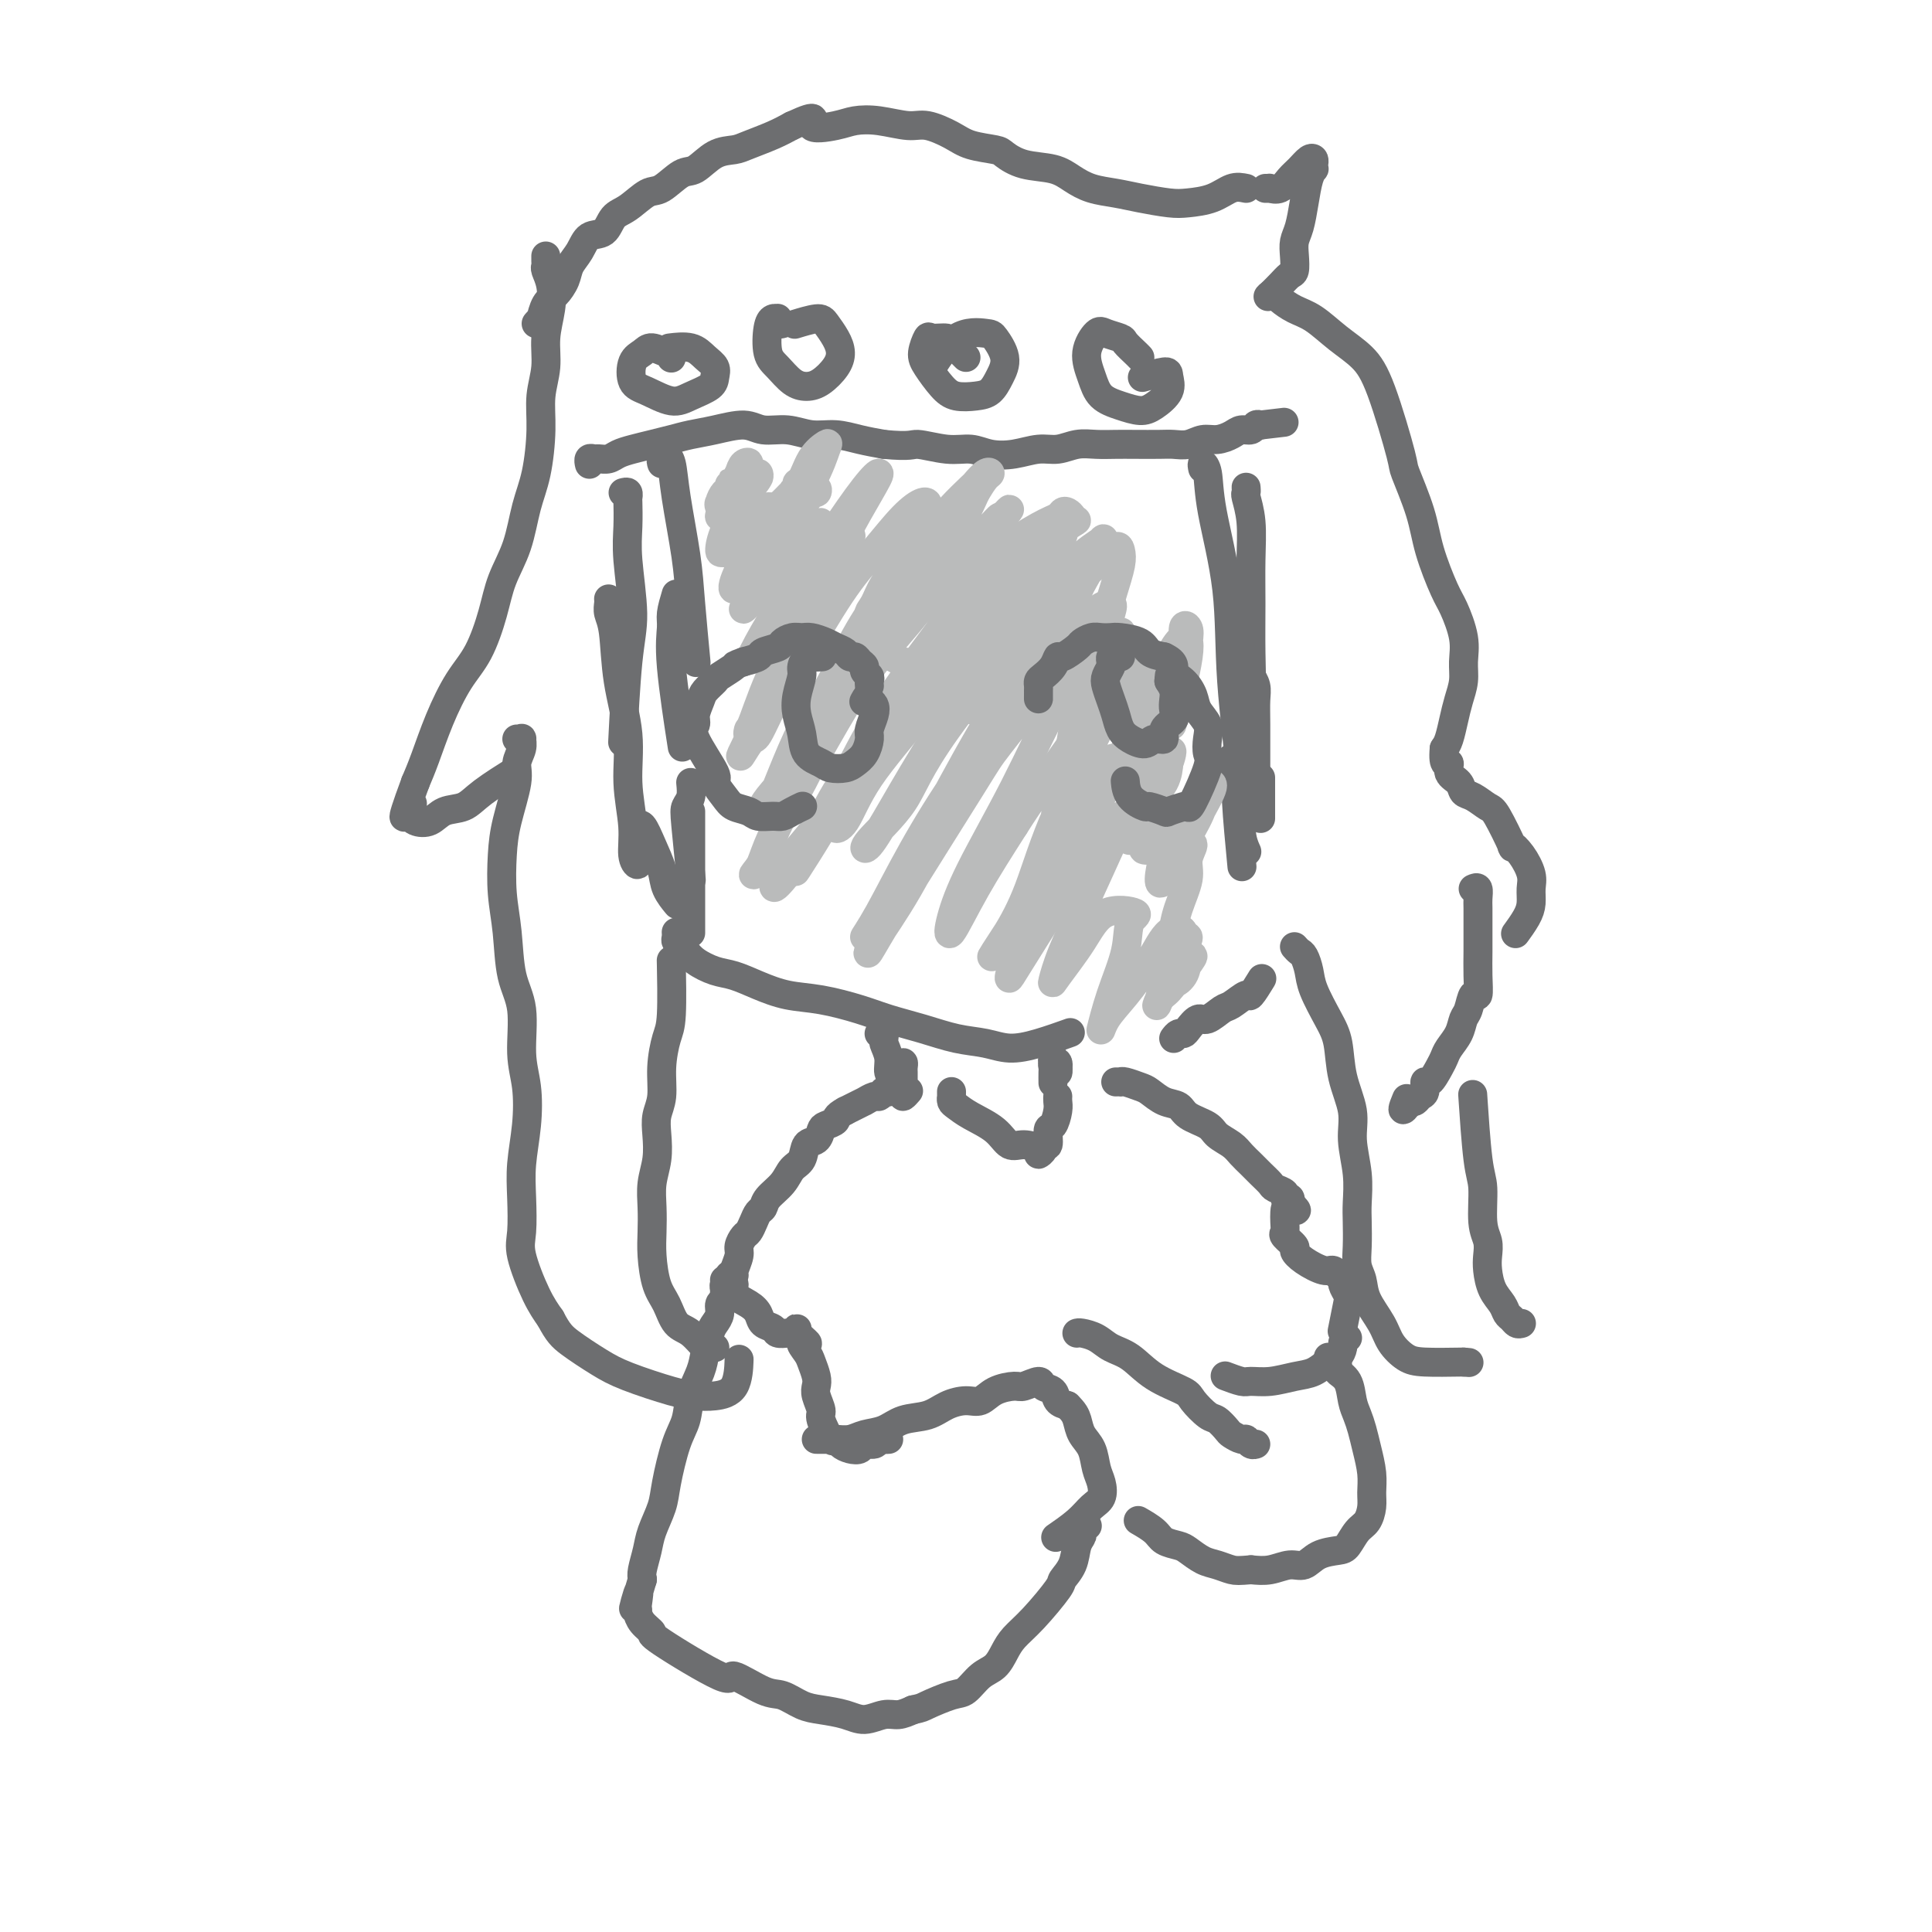 <svg viewBox='0 0 400 400' version='1.1' xmlns='http://www.w3.org/2000/svg' xmlns:xlink='http://www.w3.org/1999/xlink'><g fill='none' stroke='#6D6E70' stroke-width='6' stroke-linecap='round' stroke-linejoin='round'><path d='M137,96c-0.111,-0.346 -0.223,-0.692 0,-1c0.223,-0.308 0.780,-0.578 1,-1c0.220,-0.422 0.104,-0.997 0,-1c-0.104,-0.003 -0.197,0.565 0,1c0.197,0.435 0.683,0.738 1,2c0.317,1.262 0.463,3.482 1,7c0.537,3.518 1.463,8.335 2,12c0.537,3.665 0.683,6.179 1,10c0.317,3.821 0.805,8.949 1,11c0.195,2.051 0.098,1.026 0,0'/><path d='M140,123c-0.439,1.474 -0.877,2.947 -1,4c-0.123,1.053 0.070,1.684 0,3c-0.070,1.316 -0.404,3.316 0,8c0.404,4.684 1.544,12.053 2,15c0.456,2.947 0.228,1.474 0,0'/><path d='M143,162c0.105,1.083 0.211,2.166 0,3c-0.211,0.834 -0.737,1.419 -1,2c-0.263,0.581 -0.263,1.156 0,4c0.263,2.844 0.789,7.955 1,10c0.211,2.045 0.105,1.022 0,0'/><path d='M143,168c0.000,0.229 0.000,0.459 0,1c0.000,0.541 0.000,1.394 0,2c0.000,0.606 0.000,0.966 0,2c0.000,1.034 0.000,2.741 0,4c0.000,1.259 0.000,2.070 0,5c0.000,2.930 0.000,7.980 0,10c0.000,2.020 0.000,1.010 0,0'/><path d='M140,193c0.025,0.335 0.049,0.670 0,1c-0.049,0.330 -0.173,0.656 0,1c0.173,0.344 0.642,0.707 1,1c0.358,0.293 0.604,0.515 1,1c0.396,0.485 0.943,1.233 2,2c1.057,0.767 2.625,1.553 4,2c1.375,0.447 2.558,0.557 4,1c1.442,0.443 3.142,1.221 5,2c1.858,0.779 3.874,1.559 6,2c2.126,0.441 4.363,0.542 7,1c2.637,0.458 5.674,1.274 8,2c2.326,0.726 3.940,1.362 6,2c2.060,0.638 4.565,1.280 7,2c2.435,0.720 4.801,1.520 7,2c2.199,0.480 4.233,0.640 6,1c1.767,0.360 3.267,0.921 5,1c1.733,0.079 3.697,-0.325 6,-1c2.303,-0.675 4.944,-1.621 6,-2c1.056,-0.379 0.528,-0.189 0,0'/><path d='M243,215c0.326,-0.436 0.653,-0.871 1,-1c0.347,-0.129 0.716,0.049 1,0c0.284,-0.049 0.483,-0.326 1,-1c0.517,-0.674 1.351,-1.744 2,-2c0.649,-0.256 1.114,0.302 2,0c0.886,-0.302 2.192,-1.465 3,-2c0.808,-0.535 1.117,-0.442 2,-1c0.883,-0.558 2.340,-1.768 3,-2c0.660,-0.232 0.524,0.515 1,0c0.476,-0.515 1.565,-2.290 2,-3c0.435,-0.710 0.218,-0.355 0,0'/><path d='M249,97c-0.106,-0.506 -0.213,-1.012 0,-1c0.213,0.012 0.744,0.542 1,2c0.256,1.458 0.236,3.845 1,8c0.764,4.155 2.314,10.077 3,16c0.686,5.923 0.510,11.847 1,19c0.490,7.153 1.647,15.536 2,21c0.353,5.464 -0.097,8.010 0,10c0.097,1.990 0.742,3.426 1,4c0.258,0.574 0.129,0.287 0,0'/><path d='M255,157c-0.121,-0.005 -0.242,-0.010 0,1c0.242,1.010 0.848,3.033 1,4c0.152,0.967 -0.152,0.876 0,4c0.152,3.124 0.758,9.464 1,12c0.242,2.536 0.121,1.268 0,0'/><path d='M122,96c0.026,0.114 0.051,0.227 0,0c-0.051,-0.227 -0.180,-0.796 0,-1c0.180,-0.204 0.669,-0.044 1,0c0.331,0.044 0.503,-0.030 1,0c0.497,0.030 1.318,0.163 2,0c0.682,-0.163 1.224,-0.621 2,-1c0.776,-0.379 1.787,-0.678 3,-1c1.213,-0.322 2.628,-0.665 4,-1c1.372,-0.335 2.701,-0.660 4,-1c1.299,-0.340 2.570,-0.695 4,-1c1.430,-0.305 3.021,-0.561 5,-1c1.979,-0.439 4.345,-1.061 6,-1c1.655,0.061 2.598,0.804 4,1c1.402,0.196 3.262,-0.155 5,0c1.738,0.155 3.352,0.815 5,1c1.648,0.185 3.328,-0.104 5,0c1.672,0.104 3.335,0.601 5,1c1.665,0.399 3.333,0.699 5,1'/><path d='M183,92c5.776,0.554 5.716,-0.061 7,0c1.284,0.061 3.911,0.797 6,1c2.089,0.203 3.640,-0.127 5,0c1.360,0.127 2.530,0.710 4,1c1.470,0.290 3.239,0.288 5,0c1.761,-0.288 3.514,-0.862 5,-1c1.486,-0.138 2.706,0.159 4,0c1.294,-0.159 2.661,-0.775 4,-1c1.339,-0.225 2.651,-0.061 4,0c1.349,0.061 2.734,0.017 4,0c1.266,-0.017 2.411,-0.009 4,0c1.589,0.009 3.622,0.017 5,0c1.378,-0.017 2.102,-0.060 3,0c0.898,0.060 1.969,0.222 3,0c1.031,-0.222 2.020,-0.829 3,-1c0.980,-0.171 1.950,0.094 3,0c1.050,-0.094 2.179,-0.547 3,-1c0.821,-0.453 1.333,-0.905 2,-1c0.667,-0.095 1.487,0.167 2,0c0.513,-0.167 0.718,-0.762 1,-1c0.282,-0.238 0.641,-0.119 1,0'/><path d='M261,88c8.500,-1.000 4.250,-0.500 0,0'/><path d='M139,74c-0.009,0.123 -0.018,0.246 0,0c0.018,-0.246 0.065,-0.861 0,-1c-0.065,-0.139 -0.240,0.197 -1,0c-0.760,-0.197 -2.106,-0.927 -3,-1c-0.894,-0.073 -1.338,0.510 -2,1c-0.662,0.490 -1.543,0.885 -2,2c-0.457,1.115 -0.490,2.948 0,4c0.490,1.052 1.504,1.323 3,2c1.496,0.677 3.474,1.759 5,2c1.526,0.241 2.599,-0.358 4,-1c1.401,-0.642 3.128,-1.328 4,-2c0.872,-0.672 0.888,-1.329 1,-2c0.112,-0.671 0.320,-1.357 0,-2c-0.320,-0.643 -1.168,-1.245 -2,-2c-0.832,-0.755 -1.647,-1.665 -3,-2c-1.353,-0.335 -3.244,-0.096 -4,0c-0.756,0.096 -0.378,0.048 0,0'/><path d='M162,67c-0.424,0.113 -0.849,0.226 -1,0c-0.151,-0.226 -0.030,-0.789 0,-1c0.030,-0.211 -0.032,-0.068 0,0c0.032,0.068 0.157,0.062 0,0c-0.157,-0.062 -0.597,-0.178 -1,0c-0.403,0.178 -0.768,0.651 -1,2c-0.232,1.349 -0.330,3.576 0,5c0.330,1.424 1.090,2.047 2,3c0.910,0.953 1.971,2.236 3,3c1.029,0.764 2.025,1.009 3,1c0.975,-0.009 1.929,-0.271 3,-1c1.071,-0.729 2.259,-1.923 3,-3c0.741,-1.077 1.035,-2.036 1,-3c-0.035,-0.964 -0.399,-1.932 -1,-3c-0.601,-1.068 -1.439,-2.235 -2,-3c-0.561,-0.765 -0.843,-1.129 -2,-1c-1.157,0.129 -3.188,0.751 -4,1c-0.812,0.249 -0.406,0.124 0,0'/><path d='M200,74c-0.338,-0.331 -0.675,-0.662 -1,-1c-0.325,-0.338 -0.636,-0.681 -1,-1c-0.364,-0.319 -0.781,-0.612 -1,-1c-0.219,-0.388 -0.239,-0.870 -1,-1c-0.761,-0.130 -2.261,0.094 -3,0c-0.739,-0.094 -0.716,-0.505 -1,0c-0.284,0.505 -0.876,1.925 -1,3c-0.124,1.075 0.222,1.803 1,3c0.778,1.197 1.990,2.862 3,4c1.010,1.138 1.817,1.747 3,2c1.183,0.253 2.741,0.148 4,0c1.259,-0.148 2.219,-0.340 3,-1c0.781,-0.660 1.383,-1.787 2,-3c0.617,-1.213 1.251,-2.513 1,-4c-0.251,-1.487 -1.385,-3.161 -2,-4c-0.615,-0.839 -0.711,-0.843 -2,-1c-1.289,-0.157 -3.770,-0.465 -6,1c-2.230,1.465 -4.209,4.704 -5,6c-0.791,1.296 -0.396,0.648 0,0'/><path d='M236,74c-0.205,-0.220 -0.410,-0.440 -1,-1c-0.590,-0.560 -1.564,-1.460 -2,-2c-0.436,-0.540 -0.335,-0.722 -1,-1c-0.665,-0.278 -2.097,-0.653 -3,-1c-0.903,-0.347 -1.278,-0.665 -2,0c-0.722,0.665 -1.792,2.312 -2,4c-0.208,1.688 0.446,3.418 1,5c0.554,1.582 1.007,3.018 2,4c0.993,0.982 2.525,1.511 4,2c1.475,0.489 2.893,0.939 4,1c1.107,0.061 1.904,-0.267 3,-1c1.096,-0.733 2.493,-1.870 3,-3c0.507,-1.130 0.126,-2.251 0,-3c-0.126,-0.749 0.005,-1.125 -1,-1c-1.005,0.125 -3.144,0.750 -4,1c-0.856,0.250 -0.428,0.125 0,0'/><path d='M129,102c0.422,-0.114 0.844,-0.228 1,0c0.156,0.228 0.046,0.796 0,1c-0.046,0.204 -0.029,0.042 0,1c0.029,0.958 0.071,3.037 0,5c-0.071,1.963 -0.254,3.811 0,7c0.254,3.189 0.944,7.721 1,11c0.056,3.279 -0.523,5.306 -1,10c-0.477,4.694 -0.850,12.055 -1,15c-0.150,2.945 -0.075,1.472 0,0'/><path d='M126,124c0.027,0.256 0.053,0.511 0,1c-0.053,0.489 -0.187,1.211 0,2c0.187,0.789 0.695,1.644 1,4c0.305,2.356 0.406,6.213 1,10c0.594,3.787 1.680,7.503 2,11c0.320,3.497 -0.124,6.774 0,10c0.124,3.226 0.818,6.401 1,9c0.182,2.599 -0.147,4.622 0,6c0.147,1.378 0.771,2.111 1,2c0.229,-0.111 0.064,-1.066 0,-2c-0.064,-0.934 -0.025,-1.847 0,-3c0.025,-1.153 0.038,-2.546 0,-3c-0.038,-0.454 -0.128,0.030 0,0c0.128,-0.030 0.472,-0.575 1,0c0.528,0.575 1.238,2.270 2,4c0.762,1.730 1.575,3.495 2,5c0.425,1.505 0.460,2.751 1,4c0.540,1.249 1.583,2.500 2,3c0.417,0.500 0.209,0.250 0,0'/><path d='M258,101c-0.008,-0.110 -0.016,-0.220 0,0c0.016,0.220 0.057,0.771 0,1c-0.057,0.229 -0.212,0.136 0,1c0.212,0.864 0.790,2.684 1,5c0.210,2.316 0.053,5.126 0,8c-0.053,2.874 -0.000,5.812 0,9c0.000,3.188 -0.051,6.628 0,10c0.051,3.372 0.206,6.677 0,10c-0.206,3.323 -0.773,6.664 -1,8c-0.227,1.336 -0.113,0.668 0,0'/><path d='M259,140c-0.113,-0.161 -0.226,-0.323 0,0c0.226,0.323 0.793,1.129 1,2c0.207,0.871 0.056,1.807 0,3c-0.056,1.193 -0.015,2.642 0,5c0.015,2.358 0.004,5.626 0,8c-0.004,2.374 -0.001,3.853 0,5c0.001,1.147 0.000,1.963 0,2c-0.000,0.037 -0.000,-0.704 0,-1c0.000,-0.296 0.000,-0.148 0,0'/><path d='M261,161c0.000,0.338 0.000,0.676 0,1c0.000,0.324 0.000,0.633 0,1c0.000,0.367 0.000,0.791 0,2c0.000,1.209 0.000,3.203 0,4c0.000,0.797 0.000,0.399 0,0'/><path d='M113,53c-0.008,0.323 -0.015,0.647 0,1c0.015,0.353 0.053,0.736 0,1c-0.053,0.264 -0.195,0.411 0,1c0.195,0.589 0.728,1.622 1,3c0.272,1.378 0.284,3.102 0,5c-0.284,1.898 -0.863,3.969 -1,6c-0.137,2.031 0.167,4.021 0,6c-0.167,1.979 -0.806,3.949 -1,6c-0.194,2.051 0.057,4.185 0,7c-0.057,2.815 -0.423,6.311 -1,9c-0.577,2.689 -1.364,4.571 -2,7c-0.636,2.429 -1.121,5.406 -2,8c-0.879,2.594 -2.153,4.806 -3,7c-0.847,2.194 -1.266,4.372 -2,7c-0.734,2.628 -1.782,5.707 -3,8c-1.218,2.293 -2.605,3.800 -4,6c-1.395,2.200 -2.799,5.092 -4,8c-1.201,2.908 -2.200,5.831 -3,8c-0.800,2.169 -1.400,3.585 -2,5'/><path d='M86,162c-4.088,11.003 -1.809,6.510 -1,5c0.809,-1.510 0.149,-0.039 0,1c-0.149,1.039 0.214,1.644 1,2c0.786,0.356 1.994,0.463 3,0c1.006,-0.463 1.808,-1.494 3,-2c1.192,-0.506 2.773,-0.486 4,-1c1.227,-0.514 2.100,-1.561 4,-3c1.900,-1.439 4.829,-3.268 6,-4c1.171,-0.732 0.586,-0.366 0,0'/><path d='M107,153c0.432,0.041 0.864,0.082 1,0c0.136,-0.082 -0.023,-0.288 0,0c0.023,0.288 0.227,1.070 0,2c-0.227,0.930 -0.885,2.007 -1,3c-0.115,0.993 0.312,1.903 0,4c-0.312,2.097 -1.364,5.382 -2,8c-0.636,2.618 -0.856,4.569 -1,7c-0.144,2.431 -0.211,5.342 0,8c0.211,2.658 0.701,5.065 1,8c0.299,2.935 0.407,6.400 1,9c0.593,2.600 1.672,4.336 2,7c0.328,2.664 -0.094,6.257 0,9c0.094,2.743 0.705,4.635 1,7c0.295,2.365 0.273,5.202 0,8c-0.273,2.798 -0.796,5.557 -1,8c-0.204,2.443 -0.088,4.572 0,7c0.088,2.428 0.147,5.156 0,7c-0.147,1.844 -0.501,2.804 0,5c0.501,2.196 1.857,5.627 3,8c1.143,2.373 2.071,3.686 3,5'/><path d='M114,273c1.533,2.938 2.367,3.782 4,5c1.633,1.218 4.067,2.810 6,4c1.933,1.190 3.365,1.976 6,3c2.635,1.024 6.471,2.284 9,3c2.529,0.716 3.749,0.888 5,1c1.251,0.112 2.531,0.164 4,0c1.469,-0.164 3.126,-0.544 4,-2c0.874,-1.456 0.964,-3.987 1,-5c0.036,-1.013 0.018,-0.506 0,0'/><path d='M148,279c-0.379,-0.082 -0.759,-0.164 -1,0c-0.241,0.164 -0.344,0.573 -1,0c-0.656,-0.573 -1.864,-2.130 -3,-3c-1.136,-0.870 -2.199,-1.053 -3,-2c-0.801,-0.947 -1.339,-2.657 -2,-4c-0.661,-1.343 -1.446,-2.318 -2,-4c-0.554,-1.682 -0.877,-4.069 -1,-6c-0.123,-1.931 -0.047,-3.405 0,-5c0.047,-1.595 0.064,-3.312 0,-5c-0.064,-1.688 -0.209,-3.349 0,-5c0.209,-1.651 0.773,-3.293 1,-5c0.227,-1.707 0.116,-3.479 0,-5c-0.116,-1.521 -0.238,-2.791 0,-4c0.238,-1.209 0.834,-2.357 1,-4c0.166,-1.643 -0.099,-3.780 0,-6c0.099,-2.220 0.563,-4.523 1,-6c0.437,-1.477 0.849,-2.128 1,-5c0.151,-2.872 0.043,-7.963 0,-10c-0.043,-2.037 -0.022,-1.018 0,0'/><path d='M111,67c0.441,-0.503 0.882,-1.005 1,-1c0.118,0.005 -0.085,0.518 0,0c0.085,-0.518 0.460,-2.066 1,-3c0.540,-0.934 1.246,-1.252 2,-2c0.754,-0.748 1.557,-1.925 2,-3c0.443,-1.075 0.527,-2.050 1,-3c0.473,-0.950 1.336,-1.877 2,-3c0.664,-1.123 1.129,-2.441 2,-3c0.871,-0.559 2.146,-0.357 3,-1c0.854,-0.643 1.285,-2.131 2,-3c0.715,-0.869 1.713,-1.120 3,-2c1.287,-0.880 2.864,-2.390 4,-3c1.136,-0.610 1.830,-0.321 3,-1c1.170,-0.679 2.814,-2.328 4,-3c1.186,-0.672 1.913,-0.368 3,-1c1.087,-0.632 2.534,-2.200 4,-3c1.466,-0.800 2.950,-0.833 4,-1c1.050,-0.167 1.667,-0.468 3,-1c1.333,-0.532 3.381,-1.295 5,-2c1.619,-0.705 2.810,-1.353 4,-2'/><path d='M164,26c6.376,-2.954 3.815,-0.840 4,0c0.185,0.840 3.114,0.406 5,0c1.886,-0.406 2.728,-0.782 4,-1c1.272,-0.218 2.974,-0.276 5,0c2.026,0.276 4.374,0.886 6,1c1.626,0.114 2.528,-0.269 4,0c1.472,0.269 3.515,1.189 5,2c1.485,0.811 2.414,1.512 4,2c1.586,0.488 3.831,0.763 5,1c1.169,0.237 1.263,0.434 2,1c0.737,0.566 2.118,1.500 4,2c1.882,0.500 4.265,0.568 6,1c1.735,0.432 2.820,1.230 4,2c1.180,0.770 2.453,1.513 4,2c1.547,0.487 3.369,0.717 5,1c1.631,0.283 3.073,0.618 5,1c1.927,0.382 4.340,0.809 6,1c1.660,0.191 2.569,0.144 4,0c1.431,-0.144 3.385,-0.385 5,-1c1.615,-0.615 2.890,-1.604 4,-2c1.110,-0.396 2.055,-0.198 3,0'/><path d='M305,184c0.423,-0.188 0.845,-0.375 1,0c0.155,0.375 0.042,1.313 0,2c-0.042,0.687 -0.011,1.123 0,2c0.011,0.877 0.004,2.194 0,3c-0.004,0.806 -0.004,1.099 0,2c0.004,0.901 0.012,2.409 0,4c-0.012,1.591 -0.045,3.265 0,5c0.045,1.735 0.168,3.531 0,4c-0.168,0.469 -0.626,-0.390 -1,0c-0.374,0.390 -0.664,2.030 -1,3c-0.336,0.970 -0.719,1.269 -1,2c-0.281,0.731 -0.460,1.892 -1,3c-0.540,1.108 -1.441,2.162 -2,3c-0.559,0.838 -0.776,1.461 -1,2c-0.224,0.539 -0.455,0.995 -1,2c-0.545,1.005 -1.403,2.560 -2,3c-0.597,0.440 -0.934,-0.236 -1,0c-0.066,0.236 0.137,1.383 0,2c-0.137,0.617 -0.614,0.705 -1,1c-0.386,0.295 -0.682,0.799 -1,1c-0.318,0.201 -0.659,0.101 -1,0'/><path d='M292,228c-2.400,3.422 -1.400,0.978 -1,0c0.400,-0.978 0.200,-0.489 0,0'/><path d='M262,39c0.410,-0.003 0.820,-0.007 1,0c0.180,0.007 0.131,0.024 0,0c-0.131,-0.024 -0.344,-0.091 0,0c0.344,0.091 1.245,0.339 2,0c0.755,-0.339 1.365,-1.265 2,-2c0.635,-0.735 1.294,-1.279 2,-2c0.706,-0.721 1.458,-1.620 2,-2c0.542,-0.380 0.874,-0.242 1,0c0.126,0.242 0.045,0.587 0,1c-0.045,0.413 -0.053,0.894 0,1c0.053,0.106 0.168,-0.162 0,0c-0.168,0.162 -0.620,0.756 -1,2c-0.380,1.244 -0.690,3.139 -1,5c-0.310,1.861 -0.621,3.688 -1,5c-0.379,1.312 -0.825,2.108 -1,3c-0.175,0.892 -0.079,1.878 0,3c0.079,1.122 0.140,2.378 0,3c-0.140,0.622 -0.481,0.610 -1,1c-0.519,0.390 -1.217,1.182 -2,2c-0.783,0.818 -1.652,1.662 -2,2c-0.348,0.338 -0.174,0.169 0,0'/><path d='M263,61c-0.828,0.782 -0.396,0.238 0,0c0.396,-0.238 0.758,-0.171 1,0c0.242,0.171 0.364,0.446 1,1c0.636,0.554 1.785,1.388 3,2c1.215,0.612 2.494,1.002 4,2c1.506,0.998 3.238,2.605 5,4c1.762,1.395 3.554,2.580 5,4c1.446,1.420 2.546,3.075 4,7c1.454,3.925 3.261,10.119 4,13c0.739,2.881 0.410,2.449 1,4c0.590,1.551 2.099,5.085 3,8c0.901,2.915 1.194,5.210 2,8c0.806,2.790 2.126,6.076 3,8c0.874,1.924 1.303,2.485 2,4c0.697,1.515 1.662,3.983 2,6c0.338,2.017 0.049,3.583 0,5c-0.049,1.417 0.142,2.683 0,4c-0.142,1.317 -0.615,2.683 -1,4c-0.385,1.317 -0.681,2.585 -1,4c-0.319,1.415 -0.663,2.976 -1,4c-0.337,1.024 -0.669,1.512 -1,2'/><path d='M299,155c-0.363,4.141 0.731,2.992 1,3c0.269,0.008 -0.286,1.172 0,2c0.286,0.828 1.412,1.319 2,2c0.588,0.681 0.639,1.550 1,2c0.361,0.450 1.034,0.480 2,1c0.966,0.520 2.226,1.531 3,2c0.774,0.469 1.062,0.397 2,2c0.938,1.603 2.524,4.879 3,6c0.476,1.121 -0.159,0.085 0,0c0.159,-0.085 1.113,0.780 2,2c0.887,1.220 1.709,2.793 2,4c0.291,1.207 0.053,2.047 0,3c-0.053,0.953 0.079,2.018 0,3c-0.079,0.982 -0.367,1.880 -1,3c-0.633,1.120 -1.609,2.463 -2,3c-0.391,0.537 -0.195,0.269 0,0'/><path d='M268,196c0.337,0.379 0.674,0.758 1,1c0.326,0.242 0.641,0.348 1,1c0.359,0.652 0.763,1.852 1,3c0.237,1.148 0.306,2.245 1,4c0.694,1.755 2.013,4.168 3,6c0.987,1.832 1.641,3.083 2,5c0.359,1.917 0.422,4.502 1,7c0.578,2.498 1.672,4.911 2,7c0.328,2.089 -0.108,3.853 0,6c0.108,2.147 0.760,4.675 1,7c0.240,2.325 0.068,4.445 0,6c-0.068,1.555 -0.031,2.543 0,4c0.031,1.457 0.057,3.383 0,5c-0.057,1.617 -0.196,2.925 0,4c0.196,1.075 0.727,1.916 1,3c0.273,1.084 0.289,2.410 1,4c0.711,1.590 2.119,3.446 3,5c0.881,1.554 1.236,2.808 2,4c0.764,1.192 1.936,2.321 3,3c1.064,0.679 2.018,0.908 4,1c1.982,0.092 4.991,0.046 8,0'/><path d='M303,282c2.000,0.167 1.000,0.083 0,0'/><path d='M315,274c-0.335,0.095 -0.671,0.189 -1,0c-0.329,-0.189 -0.652,-0.662 -1,-1c-0.348,-0.338 -0.720,-0.541 -1,-1c-0.280,-0.459 -0.466,-1.176 -1,-2c-0.534,-0.824 -1.415,-1.757 -2,-3c-0.585,-1.243 -0.874,-2.798 -1,-4c-0.126,-1.202 -0.089,-2.052 0,-3c0.089,-0.948 0.230,-1.993 0,-3c-0.230,-1.007 -0.832,-1.974 -1,-4c-0.168,-2.026 0.099,-5.110 0,-7c-0.099,-1.890 -0.565,-2.586 -1,-6c-0.435,-3.414 -0.839,-9.547 -1,-12c-0.161,-2.453 -0.081,-1.227 0,0'/></g>
<g fill='none' stroke='#BABBBB' stroke-width='6' stroke-linecap='round' stroke-linejoin='round'><path d='M152,105c0.323,0.036 0.646,0.072 1,0c0.354,-0.072 0.738,-0.253 1,-1c0.262,-0.747 0.403,-2.062 1,-3c0.597,-0.938 1.650,-1.499 2,-2c0.350,-0.501 -0.005,-0.942 0,-1c0.005,-0.058 0.368,0.267 0,1c-0.368,0.733 -1.469,1.872 -2,3c-0.531,1.128 -0.493,2.244 -1,3c-0.507,0.756 -1.558,1.153 -2,1c-0.442,-0.153 -0.276,-0.854 0,-1c0.276,-0.146 0.660,0.263 1,0c0.340,-0.263 0.634,-1.199 1,-2c0.366,-0.801 0.804,-1.466 1,-2c0.196,-0.534 0.149,-0.937 0,-1c-0.149,-0.063 -0.402,0.213 -1,1c-0.598,0.787 -1.541,2.084 -2,3c-0.459,0.916 -0.432,1.452 -1,2c-0.568,0.548 -1.730,1.109 -2,1c-0.270,-0.109 0.351,-0.888 1,-2c0.649,-1.112 1.324,-2.556 2,-4'/><path d='M152,101c0.556,-1.493 0.448,-2.225 1,-3c0.552,-0.775 1.766,-1.591 2,-2c0.234,-0.409 -0.512,-0.410 -1,0c-0.488,0.410 -0.720,1.229 -1,2c-0.280,0.771 -0.610,1.492 -1,2c-0.390,0.508 -0.839,0.804 -1,1c-0.161,0.196 -0.033,0.294 0,0c0.033,-0.294 -0.029,-0.978 0,-1c0.029,-0.022 0.150,0.618 0,1c-0.150,0.382 -0.569,0.507 -1,1c-0.431,0.493 -0.872,1.354 -1,2c-0.128,0.646 0.056,1.077 0,1c-0.056,-0.077 -0.353,-0.664 0,-1c0.353,-0.336 1.356,-0.423 2,-1c0.644,-0.577 0.928,-1.646 1,-2c0.072,-0.354 -0.069,0.007 0,1c0.069,0.993 0.348,2.617 0,4c-0.348,1.383 -1.325,2.526 -2,4c-0.675,1.474 -1.050,3.278 -1,4c0.050,0.722 0.525,0.361 1,0'/><path d='M150,114c-0.129,1.542 0.550,-1.105 2,-3c1.450,-1.895 3.671,-3.040 5,-4c1.329,-0.960 1.765,-1.735 2,-2c0.235,-0.265 0.270,-0.020 0,1c-0.270,1.020 -0.846,2.813 -2,5c-1.154,2.187 -2.888,4.767 -4,7c-1.112,2.233 -1.603,4.119 -1,4c0.603,-0.119 2.299,-2.244 3,-3c0.701,-0.756 0.406,-0.143 1,-1c0.594,-0.857 2.077,-3.183 3,-5c0.923,-1.817 1.287,-3.126 2,-4c0.713,-0.874 1.777,-1.312 2,-1c0.223,0.312 -0.393,1.376 -1,3c-0.607,1.624 -1.203,3.810 -2,6c-0.797,2.190 -1.795,4.384 -3,6c-1.205,1.616 -2.619,2.654 -3,3c-0.381,0.346 0.269,-0.000 1,-1c0.731,-1.000 1.543,-2.654 3,-5c1.457,-2.346 3.559,-5.385 5,-8c1.441,-2.615 2.220,-4.808 3,-7'/><path d='M166,105c2.505,-3.862 2.766,-3.019 3,-3c0.234,0.019 0.441,-0.788 0,-1c-0.441,-0.212 -1.530,0.172 -2,1c-0.470,0.828 -0.320,2.102 -1,3c-0.680,0.898 -2.189,1.422 -3,2c-0.811,0.578 -0.925,1.212 -1,1c-0.075,-0.212 -0.111,-1.269 0,-2c0.111,-0.731 0.367,-1.136 1,-2c0.633,-0.864 1.641,-2.186 2,-3c0.359,-0.814 0.067,-1.118 0,-1c-0.067,0.118 0.091,0.659 0,1c-0.091,0.341 -0.429,0.483 -1,1c-0.571,0.517 -1.374,1.408 -2,2c-0.626,0.592 -1.076,0.884 -1,1c0.076,0.116 0.678,0.058 1,0c0.322,-0.058 0.362,-0.114 1,-1c0.638,-0.886 1.873,-2.602 2,-3c0.127,-0.398 -0.852,0.522 -1,1c-0.148,0.478 0.537,0.513 0,1c-0.537,0.487 -2.296,1.425 -3,2c-0.704,0.575 -0.352,0.788 0,1'/><path d='M161,106c-0.825,0.705 -0.889,-0.032 0,-1c0.889,-0.968 2.730,-2.167 4,-4c1.270,-1.833 1.967,-4.302 3,-6c1.033,-1.698 2.400,-2.626 3,-3c0.600,-0.374 0.433,-0.194 0,1c-0.433,1.194 -1.133,3.402 -3,7c-1.867,3.598 -4.901,8.586 -7,12c-2.099,3.414 -3.264,5.253 -4,7c-0.736,1.747 -1.045,3.403 -1,4c0.045,0.597 0.444,0.134 1,-1c0.556,-1.134 1.269,-2.938 2,-4c0.731,-1.062 1.478,-1.380 2,-2c0.522,-0.620 0.818,-1.542 1,-2c0.182,-0.458 0.250,-0.451 0,0c-0.250,0.451 -0.817,1.346 -1,2c-0.183,0.654 0.018,1.067 0,1c-0.018,-0.067 -0.256,-0.615 0,-1c0.256,-0.385 1.007,-0.608 2,-2c0.993,-1.392 2.229,-3.952 3,-5c0.771,-1.048 1.077,-0.585 1,0c-0.077,0.585 -0.539,1.293 -1,2'/><path d='M166,111c0.971,-0.989 -1.602,2.537 -3,5c-1.398,2.463 -1.622,3.863 -2,5c-0.378,1.137 -0.909,2.012 -1,2c-0.091,-0.012 0.257,-0.912 1,-2c0.743,-1.088 1.882,-2.364 3,-4c1.118,-1.636 2.216,-3.633 3,-5c0.784,-1.367 1.253,-2.103 2,-3c0.747,-0.897 1.771,-1.954 0,2c-1.771,3.954 -6.338,12.918 -8,16c-1.662,3.082 -0.418,0.283 -1,1c-0.582,0.717 -2.991,4.952 -4,7c-1.009,2.048 -0.619,1.909 0,1c0.619,-0.909 1.467,-2.589 3,-5c1.533,-2.411 3.752,-5.552 6,-9c2.248,-3.448 4.525,-7.203 7,-11c2.475,-3.797 5.150,-7.635 7,-10c1.850,-2.365 2.877,-3.258 3,-3c0.123,0.258 -0.658,1.667 -2,4c-1.342,2.333 -3.246,5.590 -5,9c-1.754,3.410 -3.358,6.974 -5,10c-1.642,3.026 -3.321,5.513 -5,8'/><path d='M165,129c-2.933,5.384 -1.764,3.344 -1,2c0.764,-1.344 1.125,-1.992 2,-4c0.875,-2.008 2.264,-5.376 4,-8c1.736,-2.624 3.821,-4.502 5,-6c1.179,-1.498 1.454,-2.614 1,-2c-0.454,0.614 -1.638,2.958 -3,6c-1.362,3.042 -2.903,6.783 -5,10c-2.097,3.217 -4.752,5.912 -7,10c-2.248,4.088 -4.089,9.571 -5,12c-0.911,2.429 -0.890,1.805 -1,2c-0.110,0.195 -0.350,1.207 0,1c0.350,-0.207 1.289,-1.635 2,-3c0.711,-1.365 1.194,-2.667 2,-5c0.806,-2.333 1.934,-5.698 3,-8c1.066,-2.302 2.070,-3.542 3,-5c0.930,-1.458 1.784,-3.134 2,-4c0.216,-0.866 -0.207,-0.923 -1,1c-0.793,1.923 -1.955,5.825 -3,8c-1.045,2.175 -1.974,2.624 -3,5c-1.026,2.376 -2.150,6.679 -3,9c-0.850,2.321 -1.425,2.661 -2,3'/><path d='M155,153c-3.165,6.428 -1.076,2.497 0,1c1.076,-1.497 1.139,-0.561 2,-2c0.861,-1.439 2.519,-5.253 4,-8c1.481,-2.747 2.785,-4.429 5,-8c2.215,-3.571 5.341,-9.033 8,-13c2.659,-3.967 4.851,-6.440 7,-9c2.149,-2.560 4.257,-5.208 6,-7c1.743,-1.792 3.123,-2.728 4,-3c0.877,-0.272 1.252,0.118 1,1c-0.252,0.882 -1.131,2.255 -2,4c-0.869,1.745 -1.727,3.863 -3,6c-1.273,2.137 -2.961,4.292 -4,6c-1.039,1.708 -1.429,2.970 -2,4c-0.571,1.030 -1.324,1.829 -1,2c0.324,0.171 1.725,-0.285 3,-1c1.275,-0.715 2.425,-1.687 4,-3c1.575,-1.313 3.574,-2.965 5,-4c1.426,-1.035 2.279,-1.453 3,-2c0.721,-0.547 1.309,-1.224 1,-1c-0.309,0.224 -1.517,1.350 -3,3c-1.483,1.650 -3.242,3.825 -5,6'/><path d='M188,125c-2.637,3.274 -5.730,7.459 -9,11c-3.270,3.541 -6.715,6.439 -9,10c-2.285,3.561 -3.408,7.787 -5,11c-1.592,3.213 -3.652,5.414 -5,7c-1.348,1.586 -1.985,2.555 -2,3c-0.015,0.445 0.590,0.364 1,0c0.410,-0.364 0.625,-1.011 1,-2c0.375,-0.989 0.909,-2.321 2,-5c1.091,-2.679 2.737,-6.706 4,-9c1.263,-2.294 2.141,-2.855 4,-6c1.859,-3.145 4.698,-8.875 7,-13c2.302,-4.125 4.067,-6.647 6,-9c1.933,-2.353 4.033,-4.537 6,-7c1.967,-2.463 3.801,-5.203 5,-7c1.199,-1.797 1.761,-2.650 3,-4c1.239,-1.350 3.153,-3.197 4,-4c0.847,-0.803 0.628,-0.560 1,-1c0.372,-0.440 1.337,-1.561 2,-2c0.663,-0.439 1.025,-0.195 1,0c-0.025,0.195 -0.436,0.341 -1,1c-0.564,0.659 -1.282,1.829 -2,3'/><path d='M202,102c-0.701,1.540 -1.453,3.391 -3,6c-1.547,2.609 -3.890,5.978 -6,9c-2.110,3.022 -3.986,5.698 -7,10c-3.014,4.302 -7.167,10.230 -10,15c-2.833,4.770 -4.347,8.382 -6,12c-1.653,3.618 -3.446,7.243 -5,10c-1.554,2.757 -2.870,4.648 -4,7c-1.130,2.352 -2.074,5.165 -3,7c-0.926,1.835 -1.836,2.692 -2,3c-0.164,0.308 0.416,0.068 1,-1c0.584,-1.068 1.171,-2.963 2,-5c0.829,-2.037 1.901,-4.217 4,-8c2.099,-3.783 5.225,-9.169 8,-14c2.775,-4.831 5.198,-9.107 8,-13c2.802,-3.893 5.984,-7.401 9,-11c3.016,-3.599 5.866,-7.288 8,-10c2.134,-2.712 3.551,-4.449 5,-6c1.449,-1.551 2.928,-2.918 4,-4c1.072,-1.082 1.735,-1.881 2,-2c0.265,-0.119 0.133,0.440 0,1'/><path d='M207,108c4.237,-5.033 0.831,-1.614 -1,1c-1.831,2.614 -2.087,4.424 -3,7c-0.913,2.576 -2.485,5.917 -6,11c-3.515,5.083 -8.974,11.909 -13,18c-4.026,6.091 -6.618,11.449 -9,16c-2.382,4.551 -4.555,8.295 -6,11c-1.445,2.705 -2.160,4.370 -3,6c-0.840,1.630 -1.803,3.225 -1,2c0.803,-1.225 3.371,-5.268 5,-8c1.629,-2.732 2.320,-4.152 4,-7c1.680,-2.848 4.350,-7.125 7,-11c2.650,-3.875 5.281,-7.348 8,-11c2.719,-3.652 5.527,-7.485 8,-11c2.473,-3.515 4.610,-6.714 6,-9c1.390,-2.286 2.034,-3.659 3,-5c0.966,-1.341 2.256,-2.650 2,-2c-0.256,0.650 -2.058,3.260 -4,6c-1.942,2.740 -4.026,5.611 -7,10c-2.974,4.389 -6.839,10.297 -11,16c-4.161,5.703 -8.617,11.201 -12,16c-3.383,4.799 -5.691,8.900 -8,13'/><path d='M166,177c-7.773,10.551 -6.204,6.427 -4,3c2.204,-3.427 5.043,-6.159 7,-9c1.957,-2.841 3.030,-5.792 6,-10c2.970,-4.208 7.835,-9.674 12,-15c4.165,-5.326 7.631,-10.512 11,-15c3.369,-4.488 6.643,-8.277 9,-11c2.357,-2.723 3.797,-4.378 5,-6c1.203,-1.622 2.170,-3.209 1,-2c-1.170,1.209 -4.475,5.214 -6,7c-1.525,1.786 -1.269,1.355 -3,4c-1.731,2.645 -5.450,8.368 -9,14c-3.550,5.632 -6.931,11.174 -10,16c-3.069,4.826 -5.827,8.935 -8,12c-2.173,3.065 -3.760,5.086 -4,6c-0.240,0.914 0.867,0.721 2,-1c1.133,-1.721 2.293,-4.970 5,-9c2.707,-4.030 6.963,-8.842 11,-14c4.037,-5.158 7.855,-10.661 11,-15c3.145,-4.339 5.616,-7.514 8,-10c2.384,-2.486 4.681,-4.282 5,-4c0.319,0.282 -1.341,2.641 -3,5'/><path d='M212,123c-1.508,2.669 -3.780,6.843 -7,12c-3.220,5.157 -7.390,11.297 -11,17c-3.610,5.703 -6.661,10.970 -9,15c-2.339,4.030 -3.966,6.822 -5,8c-1.034,1.178 -1.476,0.742 0,-1c1.476,-1.742 4.868,-4.788 7,-8c2.132,-3.212 3.002,-6.588 9,-15c5.998,-8.412 17.123,-21.860 22,-28c4.877,-6.140 3.505,-4.972 3,-4c-0.505,0.972 -0.143,1.749 -1,4c-0.857,2.251 -2.932,5.976 -6,11c-3.068,5.024 -7.127,11.347 -11,18c-3.873,6.653 -7.558,13.635 -11,20c-3.442,6.365 -6.639,12.114 -9,16c-2.361,3.886 -3.887,5.909 -4,6c-0.113,0.091 1.185,-1.749 3,-5c1.815,-3.251 4.146,-7.913 7,-13c2.854,-5.087 6.230,-10.600 10,-16c3.770,-5.400 7.934,-10.686 11,-15c3.066,-4.314 5.033,-7.657 7,-11'/><path d='M217,134c6.479,-10.115 3.678,-5.404 2,-3c-1.678,2.404 -2.232,2.499 -4,5c-1.768,2.501 -4.749,7.406 -8,13c-3.251,5.594 -6.772,11.876 -10,18c-3.228,6.124 -6.164,12.089 -9,17c-2.836,4.911 -5.571,8.767 -7,11c-1.429,2.233 -1.553,2.844 -1,2c0.553,-0.844 1.782,-3.144 6,-10c4.218,-6.856 11.426,-18.269 15,-24c3.574,-5.731 3.516,-5.780 6,-9c2.484,-3.220 7.512,-9.610 11,-14c3.488,-4.390 5.438,-6.781 7,-9c1.562,-2.219 2.736,-4.267 3,-4c0.264,0.267 -0.381,2.850 -2,6c-1.619,3.150 -4.213,6.868 -7,12c-2.787,5.132 -5.768,11.677 -9,18c-3.232,6.323 -6.717,12.424 -9,17c-2.283,4.576 -3.365,7.629 -4,10c-0.635,2.371 -0.825,4.061 0,3c0.825,-1.061 2.664,-4.875 5,-9c2.336,-4.125 5.168,-8.563 8,-13'/><path d='M210,171c3.669,-5.795 6.341,-9.282 9,-13c2.659,-3.718 5.304,-7.667 7,-10c1.696,-2.333 2.444,-3.050 3,-3c0.556,0.050 0.921,0.869 -1,5c-1.921,4.131 -6.126,11.576 -9,18c-2.874,6.424 -4.415,11.827 -6,16c-1.585,4.173 -3.213,7.116 -5,10c-1.787,2.884 -3.734,5.708 -2,3c1.734,-2.708 7.150,-10.947 9,-14c1.850,-3.053 0.135,-0.919 1,-3c0.865,-2.081 4.308,-8.377 7,-13c2.692,-4.623 4.631,-7.572 6,-9c1.369,-1.428 2.167,-1.335 2,0c-0.167,1.335 -1.298,3.911 -3,7c-1.702,3.089 -3.974,6.691 -7,12c-3.026,5.309 -6.807,12.324 -9,17c-2.193,4.676 -2.798,7.013 -3,8c-0.202,0.987 -0.003,0.625 1,-1c1.003,-1.625 2.808,-4.515 5,-8c2.192,-3.485 4.769,-7.567 7,-11c2.231,-3.433 4.115,-6.216 6,-9'/><path d='M228,173c3.905,-5.331 4.167,-4.160 4,-3c-0.167,1.160 -0.763,2.309 -2,5c-1.237,2.691 -3.115,6.925 -5,11c-1.885,4.075 -3.778,7.991 -5,11c-1.222,3.009 -1.772,5.110 -2,6c-0.228,0.890 -0.135,0.567 1,-1c1.135,-1.567 3.312,-4.380 5,-7c1.688,-2.620 2.888,-5.047 5,-6c2.112,-0.953 5.136,-0.432 6,0c0.864,0.432 -0.433,0.773 -1,2c-0.567,1.227 -0.404,3.338 -1,6c-0.596,2.662 -1.952,5.873 -3,9c-1.048,3.127 -1.790,6.168 -2,7c-0.210,0.832 0.110,-0.547 1,-2c0.890,-1.453 2.348,-2.982 4,-5c1.652,-2.018 3.497,-4.525 5,-7c1.503,-2.475 2.662,-4.917 4,-6c1.338,-1.083 2.853,-0.806 3,0c0.147,0.806 -1.076,2.140 -2,4c-0.924,1.860 -1.550,4.246 -2,6c-0.450,1.754 -0.725,2.877 -1,4'/><path d='M240,207c-0.856,2.236 -0.496,0.825 0,0c0.496,-0.825 1.126,-1.063 2,-2c0.874,-0.937 1.990,-2.571 3,-4c1.010,-1.429 1.913,-2.651 2,-3c0.087,-0.349 -0.641,0.176 -1,1c-0.359,0.824 -0.348,1.948 -1,3c-0.652,1.052 -1.967,2.033 -2,1c-0.033,-1.033 1.216,-4.081 2,-6c0.784,-1.919 1.101,-2.710 1,-3c-0.101,-0.290 -0.622,-0.079 -1,0c-0.378,0.079 -0.614,0.027 -1,0c-0.386,-0.027 -0.922,-0.028 -1,-1c-0.078,-0.972 0.302,-2.913 1,-5c0.698,-2.087 1.716,-4.319 2,-6c0.284,-1.681 -0.164,-2.809 0,-4c0.164,-1.191 0.941,-2.443 1,-3c0.059,-0.557 -0.599,-0.419 -1,0c-0.401,0.419 -0.543,1.120 -1,2c-0.457,0.880 -1.228,1.940 -2,3'/><path d='M243,180c-0.755,0.542 -0.641,-0.602 0,-2c0.641,-1.398 1.810,-3.051 3,-5c1.190,-1.949 2.401,-4.194 3,-6c0.599,-1.806 0.585,-3.174 1,-4c0.415,-0.826 1.259,-1.111 1,0c-0.259,1.111 -1.623,3.617 -3,6c-1.377,2.383 -2.769,4.643 -4,7c-1.231,2.357 -2.300,4.811 -3,6c-0.700,1.189 -1.031,1.114 -1,0c0.031,-1.114 0.424,-3.265 1,-5c0.576,-1.735 1.334,-3.053 2,-4c0.666,-0.947 1.240,-1.523 1,-2c-0.240,-0.477 -1.293,-0.854 -2,0c-0.707,0.854 -1.069,2.939 -2,4c-0.931,1.061 -2.432,1.097 -3,1c-0.568,-0.097 -0.205,-0.327 0,-2c0.205,-1.673 0.251,-4.789 1,-7c0.749,-2.211 2.202,-3.518 3,-5c0.798,-1.482 0.942,-3.138 1,-4c0.058,-0.862 0.029,-0.931 0,-1'/><path d='M242,157c0.936,-2.977 0.775,-0.921 0,1c-0.775,1.921 -2.163,3.707 -3,6c-0.837,2.293 -1.122,5.092 -2,7c-0.878,1.908 -2.349,2.926 -3,3c-0.651,0.074 -0.483,-0.794 0,-3c0.483,-2.206 1.282,-5.750 2,-9c0.718,-3.250 1.354,-6.208 2,-10c0.646,-3.792 1.300,-8.419 1,-11c-0.300,-2.581 -1.556,-3.116 -2,-3c-0.444,0.116 -0.078,0.884 -1,2c-0.922,1.116 -3.133,2.579 -5,5c-1.867,2.421 -3.391,5.801 -5,8c-1.609,2.199 -3.304,3.217 -4,3c-0.696,-0.217 -0.395,-1.670 0,-4c0.395,-2.330 0.882,-5.537 2,-9c1.118,-3.463 2.867,-7.182 4,-10c1.133,-2.818 1.652,-4.736 2,-6c0.348,-1.264 0.526,-1.875 0,-2c-0.526,-0.125 -1.757,0.236 -4,2c-2.243,1.764 -5.498,4.933 -8,7c-2.502,2.067 -4.251,3.034 -6,4'/><path d='M212,138c-3.824,2.178 -4.384,2.123 -5,2c-0.616,-0.123 -1.286,-0.314 -2,-1c-0.714,-0.686 -1.471,-1.866 -2,-3c-0.529,-1.134 -0.831,-2.220 -1,-3c-0.169,-0.780 -0.204,-1.253 -1,-1c-0.796,0.253 -2.351,1.233 -4,2c-1.649,0.767 -3.391,1.322 -5,2c-1.609,0.678 -3.084,1.478 -5,1c-1.916,-0.478 -4.272,-2.234 -5,-3c-0.728,-0.766 0.170,-0.541 1,-1c0.830,-0.459 1.590,-1.600 3,-3c1.410,-1.400 3.470,-3.057 6,-5c2.530,-1.943 5.528,-4.170 8,-6c2.472,-1.830 4.416,-3.262 7,-5c2.584,-1.738 5.806,-3.783 8,-5c2.194,-1.217 3.359,-1.605 4,-2c0.641,-0.395 0.760,-0.797 1,-1c0.240,-0.203 0.603,-0.209 1,0c0.397,0.209 0.828,0.631 1,1c0.172,0.369 0.086,0.684 0,1'/><path d='M222,108c2.119,-0.770 -0.082,0.306 -1,1c-0.918,0.694 -0.551,1.005 -1,2c-0.449,0.995 -1.713,2.673 -3,5c-1.287,2.327 -2.596,5.303 -4,8c-1.404,2.697 -2.903,5.116 -5,9c-2.097,3.884 -4.792,9.234 -6,12c-1.208,2.766 -0.930,2.947 2,-1c2.930,-3.947 8.513,-12.021 11,-16c2.487,-3.979 1.879,-3.863 2,-4c0.121,-0.137 0.972,-0.526 2,-2c1.028,-1.474 2.231,-4.033 4,-6c1.769,-1.967 4.102,-3.340 5,-4c0.898,-0.660 0.361,-0.605 0,0c-0.361,0.605 -0.545,1.762 -1,3c-0.455,1.238 -1.181,2.557 -2,4c-0.819,1.443 -1.730,3.008 -2,4c-0.270,0.992 0.103,1.410 0,1c-0.103,-0.410 -0.682,-1.649 0,-3c0.682,-1.351 2.623,-2.815 4,-4c1.377,-1.185 2.188,-2.093 3,-3'/><path d='M230,114c1.518,-1.507 1.811,-0.774 2,0c0.189,0.774 0.272,1.589 0,3c-0.272,1.411 -0.901,3.417 -2,7c-1.099,3.583 -2.668,8.744 -4,12c-1.332,3.256 -2.426,4.608 -3,5c-0.574,0.392 -0.627,-0.177 0,-1c0.627,-0.823 1.935,-1.899 3,-4c1.065,-2.101 1.886,-5.227 3,-6c1.114,-0.773 2.522,0.808 3,1c0.478,0.192 0.026,-1.003 -1,1c-1.026,2.003 -2.624,7.205 -4,12c-1.376,4.795 -2.529,9.185 -4,13c-1.471,3.815 -3.262,7.056 -4,9c-0.738,1.944 -0.425,2.592 0,2c0.425,-0.592 0.962,-2.422 2,-5c1.038,-2.578 2.577,-5.902 4,-9c1.423,-3.098 2.729,-5.968 4,-9c1.271,-3.032 2.506,-6.225 4,-8c1.494,-1.775 3.249,-2.132 4,-2c0.751,0.132 0.500,0.752 0,3c-0.500,2.248 -1.250,6.124 -2,10'/><path d='M235,148c-0.662,3.359 -1.317,5.256 -2,7c-0.683,1.744 -1.393,3.335 -1,3c0.393,-0.335 1.888,-2.596 3,-5c1.112,-2.404 1.842,-4.953 3,-8c1.158,-3.047 2.744,-6.594 4,-9c1.256,-2.406 2.182,-3.672 3,-4c0.818,-0.328 1.530,0.283 1,4c-0.530,3.717 -2.301,10.540 -3,13c-0.699,2.460 -0.327,0.556 0,-1c0.327,-1.556 0.611,-2.764 1,-5c0.389,-2.236 0.885,-5.500 1,-8c0.115,-2.500 -0.152,-4.237 0,-5c0.152,-0.763 0.723,-0.554 1,0c0.277,0.554 0.259,1.452 0,3c-0.259,1.548 -0.760,3.745 -1,6c-0.240,2.255 -0.218,4.569 -1,7c-0.782,2.431 -2.366,4.980 -3,6c-0.634,1.020 -0.317,0.510 0,0'/></g>
<g fill='none' stroke='#6D6E70' stroke-width='6' stroke-linecap='round' stroke-linejoin='round'><path d='M180,142c-0.032,-0.333 -0.064,-0.666 0,-1c0.064,-0.334 0.225,-0.668 0,-1c-0.225,-0.332 -0.834,-0.663 -1,-1c-0.166,-0.337 0.111,-0.682 0,-1c-0.111,-0.318 -0.610,-0.610 -1,-1c-0.390,-0.390 -0.670,-0.878 -1,-1c-0.330,-0.122 -0.711,0.121 -1,0c-0.289,-0.121 -0.486,-0.607 -1,-1c-0.514,-0.393 -1.345,-0.695 -2,-1c-0.655,-0.305 -1.136,-0.615 -2,-1c-0.864,-0.385 -2.113,-0.846 -3,-1c-0.887,-0.154 -1.411,0.000 -2,0c-0.589,-0.000 -1.241,-0.155 -2,0c-0.759,0.155 -1.623,0.619 -2,1c-0.377,0.381 -0.266,0.679 -1,1c-0.734,0.321 -2.313,0.663 -3,1c-0.687,0.337 -0.482,0.668 -1,1c-0.518,0.332 -1.759,0.666 -3,1'/><path d='M154,137c-2.445,0.888 -1.558,0.607 -2,1c-0.442,0.393 -2.214,1.460 -3,2c-0.786,0.540 -0.588,0.554 -1,1c-0.412,0.446 -1.435,1.326 -2,2c-0.565,0.674 -0.672,1.144 -1,2c-0.328,0.856 -0.878,2.097 -1,3c-0.122,0.903 0.184,1.467 0,2c-0.184,0.533 -0.857,1.036 0,3c0.857,1.964 3.245,5.391 4,7c0.755,1.609 -0.122,1.402 0,2c0.122,0.598 1.244,2.002 2,3c0.756,0.998 1.147,1.589 2,2c0.853,0.411 2.167,0.643 3,1c0.833,0.357 1.183,0.838 2,1c0.817,0.162 2.100,0.005 3,0c0.900,-0.005 1.416,0.143 2,0c0.584,-0.143 1.234,-0.577 2,-1c0.766,-0.423 1.647,-0.835 2,-1c0.353,-0.165 0.176,-0.082 0,0'/><path d='M170,136c0.205,-0.014 0.410,-0.027 0,0c-0.410,0.027 -1.434,0.096 -2,0c-0.566,-0.096 -0.674,-0.357 -1,0c-0.326,0.357 -0.868,1.333 -1,2c-0.132,0.667 0.148,1.025 0,2c-0.148,0.975 -0.723,2.565 -1,4c-0.277,1.435 -0.255,2.714 0,4c0.255,1.286 0.744,2.580 1,4c0.256,1.420 0.281,2.966 1,4c0.719,1.034 2.132,1.554 3,2c0.868,0.446 1.189,0.817 2,1c0.811,0.183 2.111,0.177 3,0c0.889,-0.177 1.366,-0.526 2,-1c0.634,-0.474 1.424,-1.072 2,-2c0.576,-0.928 0.936,-2.185 1,-3c0.064,-0.815 -0.168,-1.188 0,-2c0.168,-0.812 0.738,-2.065 1,-3c0.262,-0.935 0.218,-1.553 0,-2c-0.218,-0.447 -0.609,-0.724 -1,-1'/><path d='M180,145c-0.067,-1.711 -0.733,-0.489 -1,0c-0.267,0.489 -0.133,0.244 0,0'/><path d='M215,144c-0.000,0.512 -0.001,1.024 0,1c0.001,-0.024 0.002,-0.583 0,-1c-0.002,-0.417 -0.008,-0.691 0,-1c0.008,-0.309 0.030,-0.651 0,-1c-0.030,-0.349 -0.112,-0.705 0,-1c0.112,-0.295 0.419,-0.531 1,-1c0.581,-0.469 1.436,-1.172 2,-2c0.564,-0.828 0.837,-1.781 1,-2c0.163,-0.219 0.218,0.295 1,0c0.782,-0.295 2.293,-1.399 3,-2c0.707,-0.601 0.610,-0.697 1,-1c0.390,-0.303 1.267,-0.811 2,-1c0.733,-0.189 1.322,-0.058 2,0c0.678,0.058 1.444,0.043 2,0c0.556,-0.043 0.902,-0.115 2,0c1.098,0.115 2.950,0.415 4,1c1.050,0.585 1.300,1.453 2,2c0.700,0.547 1.850,0.774 3,1'/><path d='M241,136c2.683,1.215 1.889,2.254 2,3c0.111,0.746 1.126,1.200 2,2c0.874,0.800 1.606,1.948 2,3c0.394,1.052 0.448,2.010 1,3c0.552,0.990 1.602,2.014 2,3c0.398,0.986 0.145,1.935 0,3c-0.145,1.065 -0.183,2.246 0,3c0.183,0.754 0.588,1.081 0,3c-0.588,1.919 -2.169,5.429 -3,7c-0.831,1.571 -0.913,1.201 -1,1c-0.087,-0.201 -0.178,-0.235 -1,0c-0.822,0.235 -2.374,0.738 -3,1c-0.626,0.262 -0.325,0.283 -1,0c-0.675,-0.283 -2.324,-0.872 -3,-1c-0.676,-0.128 -0.377,0.203 -1,0c-0.623,-0.203 -2.168,-0.939 -3,-2c-0.832,-1.061 -0.952,-2.446 -1,-3c-0.048,-0.554 -0.024,-0.277 0,0'/><path d='M232,136c-0.311,0.026 -0.623,0.052 -1,0c-0.377,-0.052 -0.820,-0.180 -1,0c-0.180,0.180 -0.098,0.670 0,1c0.098,0.330 0.211,0.500 0,1c-0.211,0.500 -0.748,1.331 -1,2c-0.252,0.669 -0.220,1.177 0,2c0.220,0.823 0.629,1.963 1,3c0.371,1.037 0.703,1.972 1,3c0.297,1.028 0.557,2.147 1,3c0.443,0.853 1.069,1.438 2,2c0.931,0.562 2.166,1.101 3,1c0.834,-0.101 1.267,-0.842 2,-1c0.733,-0.158 1.765,0.267 2,0c0.235,-0.267 -0.329,-1.226 0,-2c0.329,-0.774 1.549,-1.362 2,-2c0.451,-0.638 0.131,-1.326 0,-2c-0.131,-0.674 -0.074,-1.335 0,-2c0.074,-0.665 0.164,-1.333 0,-2c-0.164,-0.667 -0.582,-1.334 -1,-2'/><path d='M242,141c0.167,-2.000 0.083,-1.000 0,0'/><path d='M182,214c0.425,-0.116 0.850,-0.233 1,0c0.150,0.233 0.025,0.815 0,1c-0.025,0.185 0.050,-0.027 0,0c-0.050,0.027 -0.224,0.291 0,1c0.224,0.709 0.847,1.862 1,3c0.153,1.138 -0.166,2.262 0,3c0.166,0.738 0.815,1.091 1,1c0.185,-0.091 -0.094,-0.625 0,-1c0.094,-0.375 0.561,-0.592 1,-1c0.439,-0.408 0.850,-1.007 1,-1c0.150,0.007 0.039,0.619 0,1c-0.039,0.381 -0.007,0.529 0,1c0.007,0.471 -0.012,1.264 0,2c0.012,0.736 0.055,1.414 0,2c-0.055,0.586 -0.207,1.081 0,1c0.207,-0.081 0.773,-0.737 1,-1c0.227,-0.263 0.113,-0.131 0,0'/><path d='M218,219c0.031,-0.131 0.062,-0.262 0,0c-0.062,0.262 -0.217,0.917 0,1c0.217,0.083 0.804,-0.405 1,0c0.196,0.405 -0.000,1.704 0,2c0.000,0.296 0.196,-0.411 0,-1c-0.196,-0.589 -0.785,-1.061 -1,-1c-0.215,0.061 -0.058,0.656 0,1c0.058,0.344 0.016,0.439 0,1c-0.016,0.561 -0.004,1.589 0,2c0.004,0.411 0.002,0.206 0,0'/><path d='M197,226c-0.004,0.448 -0.008,0.896 0,1c0.008,0.104 0.029,-0.136 0,0c-0.029,0.136 -0.108,0.647 0,1c0.108,0.353 0.401,0.549 1,1c0.599,0.451 1.503,1.157 3,2c1.497,0.843 3.587,1.824 5,3c1.413,1.176 2.148,2.547 3,3c0.852,0.453 1.821,-0.013 3,0c1.179,0.013 2.569,0.504 3,1c0.431,0.496 -0.095,0.998 0,1c0.095,0.002 0.813,-0.494 1,-1c0.187,-0.506 -0.156,-1.021 0,-1c0.156,0.021 0.812,0.577 1,0c0.188,-0.577 -0.093,-2.288 0,-3c0.093,-0.712 0.561,-0.426 1,-1c0.439,-0.574 0.850,-2.010 1,-3c0.150,-0.990 0.040,-1.536 0,-2c-0.040,-0.464 -0.012,-0.847 0,-1c0.012,-0.153 0.006,-0.077 0,0'/><path d='M187,225c-0.342,-0.008 -0.684,-0.016 -1,0c-0.316,0.016 -0.606,0.056 -1,0c-0.394,-0.056 -0.894,-0.207 -1,0c-0.106,0.207 0.180,0.772 0,1c-0.180,0.228 -0.827,0.118 -1,0c-0.173,-0.118 0.127,-0.243 0,0c-0.127,0.243 -0.681,0.853 -1,1c-0.319,0.147 -0.403,-0.168 -1,0c-0.597,0.168 -1.706,0.818 -2,1c-0.294,0.182 0.229,-0.105 0,0c-0.229,0.105 -1.208,0.601 -2,1c-0.792,0.399 -1.396,0.699 -2,1'/><path d='M175,230c-2.202,1.174 -1.707,1.608 -2,2c-0.293,0.392 -1.373,0.742 -2,1c-0.627,0.258 -0.801,0.424 -1,1c-0.199,0.576 -0.422,1.560 -1,2c-0.578,0.440 -1.510,0.334 -2,1c-0.490,0.666 -0.537,2.105 -1,3c-0.463,0.895 -1.342,1.247 -2,2c-0.658,0.753 -1.093,1.906 -2,3c-0.907,1.094 -2.284,2.128 -3,3c-0.716,0.872 -0.769,1.581 -1,2c-0.231,0.419 -0.640,0.549 -1,1c-0.360,0.451 -0.670,1.222 -1,2c-0.330,0.778 -0.681,1.564 -1,2c-0.319,0.436 -0.607,0.523 -1,1c-0.393,0.477 -0.890,1.343 -1,2c-0.110,0.657 0.166,1.104 0,2c-0.166,0.896 -0.776,2.241 -1,3c-0.224,0.759 -0.064,0.931 0,1c0.064,0.069 0.032,0.034 0,0'/><path d='M150,265c0.289,-0.066 0.578,-0.131 1,0c0.422,0.131 0.976,0.459 1,1c0.024,0.541 -0.484,1.297 0,2c0.484,0.703 1.960,1.355 3,2c1.040,0.645 1.644,1.283 2,2c0.356,0.717 0.462,1.512 1,2c0.538,0.488 1.507,0.668 2,1c0.493,0.332 0.510,0.816 1,1c0.490,0.184 1.452,0.067 2,0c0.548,-0.067 0.682,-0.085 1,0c0.318,0.085 0.820,0.274 1,0c0.180,-0.274 0.038,-1.012 0,-1c-0.038,0.012 0.028,0.772 0,1c-0.028,0.228 -0.151,-0.078 0,0c0.151,0.078 0.575,0.539 1,1'/><path d='M166,277c2.427,1.983 0.493,0.940 0,1c-0.493,0.060 0.455,1.222 1,2c0.545,0.778 0.686,1.171 1,2c0.314,0.829 0.800,2.092 1,3c0.200,0.908 0.113,1.460 0,2c-0.113,0.540 -0.251,1.068 0,2c0.251,0.932 0.893,2.267 1,3c0.107,0.733 -0.319,0.865 0,2c0.319,1.135 1.385,3.272 2,4c0.615,0.728 0.780,0.047 1,0c0.220,-0.047 0.497,0.538 1,1c0.503,0.462 1.234,0.799 2,1c0.766,0.201 1.567,0.264 2,0c0.433,-0.264 0.498,-0.855 1,-1c0.502,-0.145 1.441,0.157 2,0c0.559,-0.157 0.737,-0.774 1,-1c0.263,-0.226 0.609,-0.061 1,0c0.391,0.061 0.826,0.017 1,0c0.174,-0.017 0.087,-0.009 0,0'/><path d='M231,224c0.432,-0.007 0.863,-0.014 1,0c0.137,0.014 -0.021,0.049 0,0c0.021,-0.049 0.222,-0.183 1,0c0.778,0.183 2.131,0.682 3,1c0.869,0.318 1.252,0.455 2,1c0.748,0.545 1.862,1.497 3,2c1.138,0.503 2.301,0.557 3,1c0.699,0.443 0.936,1.273 2,2c1.064,0.727 2.957,1.349 4,2c1.043,0.651 1.238,1.329 2,2c0.762,0.671 2.092,1.335 3,2c0.908,0.665 1.394,1.330 2,2c0.606,0.670 1.333,1.345 2,2c0.667,0.655 1.274,1.290 2,2c0.726,0.710 1.571,1.496 2,2c0.429,0.504 0.441,0.726 1,1c0.559,0.274 1.665,0.599 2,1c0.335,0.401 -0.102,0.877 0,1c0.102,0.123 0.743,-0.108 1,0c0.257,0.108 0.128,0.554 0,1'/><path d='M267,249c2.690,2.665 0.915,1.329 0,1c-0.915,-0.329 -0.969,0.350 -1,1c-0.031,0.650 -0.037,1.273 0,2c0.037,0.727 0.119,1.559 0,2c-0.119,0.441 -0.439,0.490 0,1c0.439,0.510 1.637,1.480 2,2c0.363,0.520 -0.109,0.588 0,1c0.109,0.412 0.799,1.167 2,2c1.201,0.833 2.914,1.743 4,2c1.086,0.257 1.544,-0.139 2,0c0.456,0.139 0.910,0.815 1,1c0.090,0.185 -0.185,-0.120 0,0c0.185,0.120 0.831,0.663 1,1c0.169,0.337 -0.137,0.466 0,1c0.137,0.534 0.717,1.473 1,2c0.283,0.527 0.268,0.642 0,2c-0.268,1.358 -0.791,3.959 -1,5c-0.209,1.041 -0.105,0.520 0,0'/><path d='M151,264c-0.031,0.303 -0.061,0.606 0,1c0.061,0.394 0.214,0.879 0,1c-0.214,0.121 -0.793,-0.123 -1,0c-0.207,0.123 -0.041,0.613 0,1c0.041,0.387 -0.045,0.670 0,1c0.045,0.330 0.219,0.705 0,1c-0.219,0.295 -0.833,0.508 -1,1c-0.167,0.492 0.111,1.264 0,2c-0.111,0.736 -0.611,1.438 -1,2c-0.389,0.562 -0.667,0.986 -1,2c-0.333,1.014 -0.722,2.620 -1,4c-0.278,1.380 -0.446,2.536 -1,4c-0.554,1.464 -1.495,3.237 -2,5c-0.505,1.763 -0.573,3.518 -1,5c-0.427,1.482 -1.213,2.692 -2,5c-0.787,2.308 -1.573,5.714 -2,8c-0.427,2.286 -0.493,3.452 -1,5c-0.507,1.548 -1.456,3.477 -2,5c-0.544,1.523 -0.685,2.641 -1,4c-0.315,1.359 -0.804,2.960 -1,4c-0.196,1.040 -0.098,1.520 0,2'/><path d='M133,327c-3.011,10.316 -1.539,4.605 -1,3c0.539,-1.605 0.146,0.896 0,2c-0.146,1.104 -0.045,0.811 0,1c0.045,0.189 0.032,0.860 0,1c-0.032,0.140 -0.084,-0.251 0,0c0.084,0.251 0.305,1.143 1,2c0.695,0.857 1.866,1.680 2,2c0.134,0.320 -0.769,0.136 2,2c2.769,1.864 9.209,5.774 12,7c2.791,1.226 1.932,-0.232 3,0c1.068,0.232 4.064,2.156 6,3c1.936,0.844 2.814,0.609 4,1c1.186,0.391 2.681,1.407 4,2c1.319,0.593 2.464,0.762 4,1c1.536,0.238 3.464,0.544 5,1c1.536,0.456 2.680,1.060 4,1c1.320,-0.060 2.817,-0.785 4,-1c1.183,-0.215 2.052,0.082 3,0c0.948,-0.082 1.974,-0.541 3,-1'/><path d='M189,354c1.962,-0.419 1.866,-0.468 3,-1c1.134,-0.532 3.497,-1.549 5,-2c1.503,-0.451 2.145,-0.336 3,-1c0.855,-0.664 1.924,-2.107 3,-3c1.076,-0.893 2.159,-1.238 3,-2c0.841,-0.762 1.439,-1.943 2,-3c0.561,-1.057 1.085,-1.990 2,-3c0.915,-1.010 2.220,-2.098 4,-4c1.780,-1.902 4.036,-4.618 5,-6c0.964,-1.382 0.635,-1.431 1,-2c0.365,-0.569 1.422,-1.659 2,-3c0.578,-1.341 0.677,-2.934 1,-4c0.323,-1.066 0.870,-1.605 1,-2c0.130,-0.395 -0.157,-0.645 0,-1c0.157,-0.355 0.759,-0.816 1,-1c0.241,-0.184 0.120,-0.092 0,0'/><path d='M169,298c0.350,-0.002 0.701,-0.004 1,0c0.299,0.004 0.548,0.013 1,0c0.452,-0.013 1.109,-0.049 2,0c0.891,0.049 2.016,0.183 3,0c0.984,-0.183 1.827,-0.682 3,-1c1.173,-0.318 2.677,-0.453 4,-1c1.323,-0.547 2.465,-1.504 4,-2c1.535,-0.496 3.463,-0.532 5,-1c1.537,-0.468 2.685,-1.369 4,-2c1.315,-0.631 2.798,-0.991 4,-1c1.202,-0.009 2.123,0.333 3,0c0.877,-0.333 1.711,-1.340 3,-2c1.289,-0.660 3.032,-0.974 4,-1c0.968,-0.026 1.162,0.234 2,0c0.838,-0.234 2.321,-0.963 3,-1c0.679,-0.037 0.553,0.619 1,1c0.447,0.381 1.466,0.487 2,1c0.534,0.513 0.581,1.432 1,2c0.419,0.568 1.209,0.784 2,1'/><path d='M221,291c1.350,1.305 1.724,2.067 2,3c0.276,0.933 0.454,2.035 1,3c0.546,0.965 1.461,1.791 2,3c0.539,1.209 0.701,2.802 1,4c0.299,1.198 0.734,2.003 1,3c0.266,0.997 0.361,2.187 0,3c-0.361,0.813 -1.179,1.249 -2,2c-0.821,0.751 -1.644,1.818 -3,3c-1.356,1.182 -3.245,2.481 -4,3c-0.755,0.519 -0.378,0.260 0,0'/><path d='M279,277c-0.442,0.366 -0.883,0.732 -1,1c-0.117,0.268 0.091,0.439 0,1c-0.091,0.561 -0.481,1.513 -1,2c-0.519,0.487 -1.169,0.508 -2,1c-0.831,0.492 -1.845,1.453 -3,2c-1.155,0.547 -2.450,0.679 -4,1c-1.550,0.321 -3.355,0.832 -5,1c-1.645,0.168 -3.132,-0.007 -4,0c-0.868,0.007 -1.118,0.194 -2,0c-0.882,-0.194 -2.395,-0.770 -3,-1c-0.605,-0.230 -0.303,-0.115 0,0'/><path d='M275,281c-0.079,0.447 -0.158,0.895 0,1c0.158,0.105 0.553,-0.131 1,0c0.447,0.131 0.946,0.629 1,1c0.054,0.371 -0.336,0.616 0,1c0.336,0.384 1.399,0.909 2,2c0.601,1.091 0.739,2.749 1,4c0.261,1.251 0.644,2.096 1,3c0.356,0.904 0.684,1.869 1,3c0.316,1.131 0.618,2.429 1,4c0.382,1.571 0.843,3.417 1,5c0.157,1.583 0.011,2.904 0,4c-0.011,1.096 0.112,1.968 0,3c-0.112,1.032 -0.459,2.226 -1,3c-0.541,0.774 -1.275,1.129 -2,2c-0.725,0.871 -1.442,2.257 -2,3c-0.558,0.743 -0.956,0.844 -2,1c-1.044,0.156 -2.733,0.368 -4,1c-1.267,0.632 -2.113,1.685 -3,2c-0.887,0.315 -1.816,-0.107 -3,0c-1.184,0.107 -2.624,0.745 -4,1c-1.376,0.255 -2.688,0.128 -4,0'/><path d='M259,325c-2.463,0.207 -3.120,0.224 -4,0c-0.880,-0.224 -1.983,-0.689 -3,-1c-1.017,-0.311 -1.948,-0.467 -3,-1c-1.052,-0.533 -2.226,-1.443 -3,-2c-0.774,-0.557 -1.146,-0.763 -2,-1c-0.854,-0.237 -2.188,-0.507 -3,-1c-0.812,-0.493 -1.103,-1.210 -2,-2c-0.897,-0.790 -2.399,-1.654 -3,-2c-0.601,-0.346 -0.300,-0.173 0,0'/><path d='M223,276c-0.040,0.017 -0.080,0.033 0,0c0.080,-0.033 0.279,-0.116 1,0c0.721,0.116 1.962,0.430 3,1c1.038,0.570 1.873,1.397 3,2c1.127,0.603 2.546,0.981 4,2c1.454,1.019 2.941,2.678 5,4c2.059,1.322 4.688,2.309 6,3c1.312,0.691 1.306,1.088 2,2c0.694,0.912 2.088,2.339 3,3c0.912,0.661 1.344,0.554 2,1c0.656,0.446 1.538,1.444 2,2c0.462,0.556 0.506,0.671 1,1c0.494,0.329 1.439,0.873 2,1c0.561,0.127 0.738,-0.162 1,0c0.262,0.162 0.609,0.774 1,1c0.391,0.226 0.826,0.064 1,0c0.174,-0.064 0.087,-0.032 0,0'/></g>
</svg>